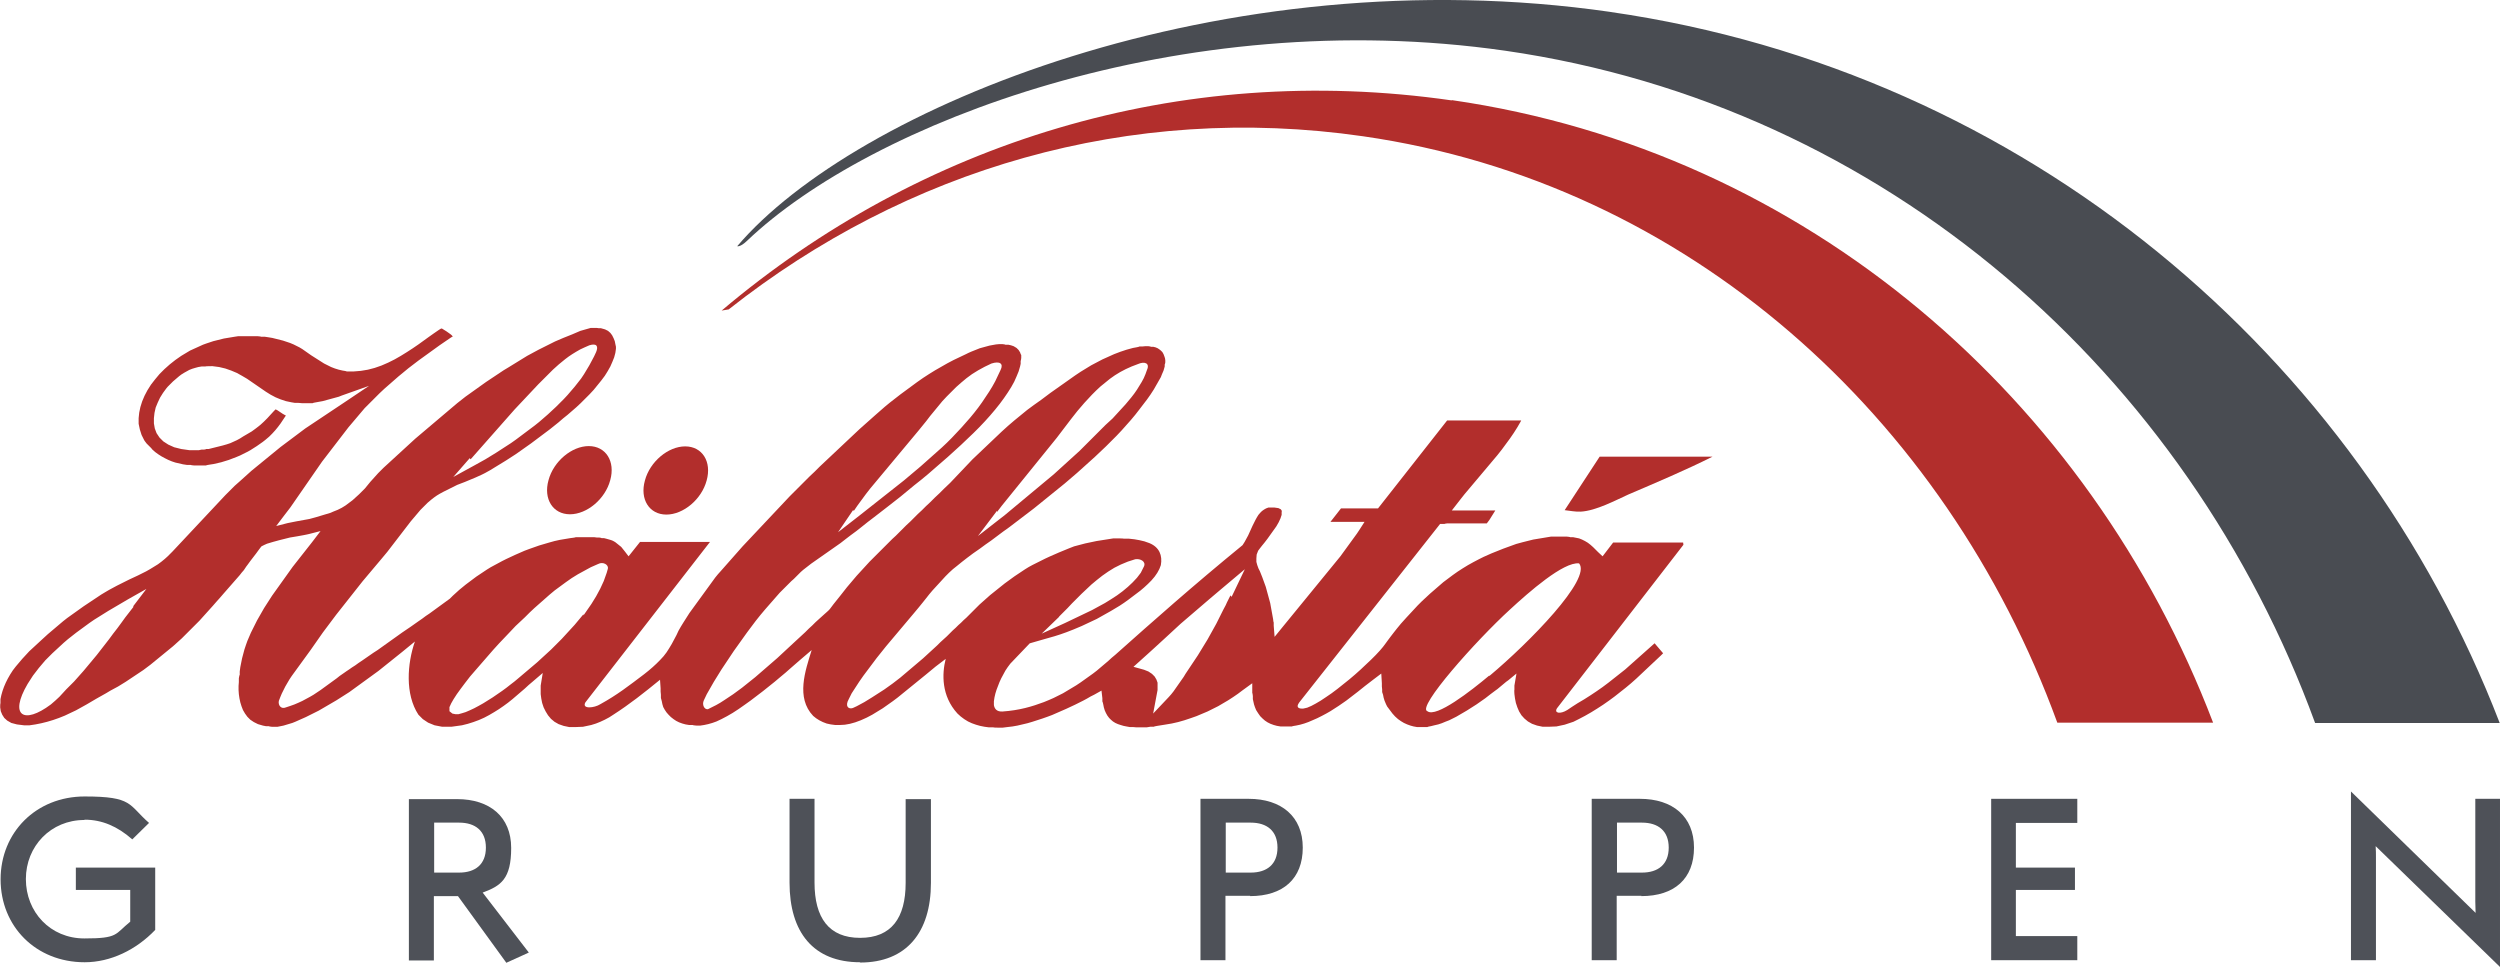 <svg xmlns="http://www.w3.org/2000/svg" id="Lager_1" width="300.04mm" height="116.05mm" viewBox="0 0 850.5 328.96"><path d="M532.3,173.56c1.9.2,3.6.6,5.5.5,5.2-.3,11.9-3.9,16.1-5.8,9.8-4.2,19.3-8.2,28.7-12.9h-38.4l-11.9,18.2h0Z" fill="#b22e2c" fill-rule="evenodd" stroke-width="0"></path><path d="M200.3,151.76c-5.8,0-12,5.2-13.7,11.6-1.8,6.4,1.5,11.6,7.3,11.6s12-5.2,13.7-11.6c1.8-6.4-1.5-11.6-7.3-11.6Z" fill="#b22e2c" fill-rule="evenodd" stroke-width="0"></path><path d="M226.7,175.06c5.8,0,12-5.2,13.7-11.6,1.8-6.4-1.5-11.6-7.3-11.6s-12,5.2-13.7,11.6c-1.8,6.4,1.5,11.6,7.3,11.6Z" fill="#b22e2c" fill-rule="evenodd" stroke-width="0"></path><path d="M572.6,184.56h-23.8l-3.6,4.7-1.6-1.5-.8-.8-.8-.8-.9-.8-.9-.7-1-.6-1-.5-1-.4-1-.2-1-.2h-1c0-.1-1.1-.2-1.1-.2h-5.5l-1.2.2-1.2.2-1.2.2-1.2.2-1.2.2-1.2.3-1.2.3-1.2.3-1.1.3-1.1.3-1.1.4-1.1.4-1.1.4-1.1.4-1,.4-1,.4-1,.4-1,.4-.9.4-.9.4-.9.4-.8.4-.8.4-1.9,1-1.8,1-1.8,1.1-1.7,1.1-1.7,1.2-1.6,1.2-1.6,1.2-1.5,1.3-1.5,1.3-1.5,1.3-1.4,1.3-1.4,1.3-1.4,1.4-1.3,1.4-1.3,1.4-1.3,1.4-1.8,2-1.4,1.7-1.1,1.4-1,1.3-.9,1.2-.8,1.1-.9,1.2-1.1,1.3-1.4,1.5-1.6,1.6-1.7,1.6-1.8,1.7-1.9,1.7-2,1.7-2,1.6-2,1.6-2,1.5-1.9,1.3-1.8,1.2-1.7,1-1.5.8-1.4.6-1.3.3c-1.3.1-2.8-.2-1.4-2.1l47.9-60.7h1.5c0-.1,1-.2,1-.2h13.4l.3-.4.6-.8.5-.8.5-.8.5-.8.5-.8h-14.8l2.8-3.6,1.5-1.9,1.6-1.9,1.6-1.9,1.6-1.9,1.6-1.9,1.6-1.9,1.6-1.9,1.6-1.9,1.5-1.9,1.4-1.9,1.4-1.9,1.3-1.9,1.2-1.9,1.1-1.9.2-.4h-25.2l-23.5,29.9h-12.6l-3.6,4.6h11.6l-1.8,2.8-.8,1.2-.8,1.1-.8,1.1-.8,1.1-.8,1.1-.8,1.1-.8,1.1-.8,1.1-.9,1.1-.9,1.1-.9,1.1-.9,1.1-.9,1.1-.9,1.1-.9,1.1-.9,1.1-.9,1.1-.9,1.1-.9,1.1-.9,1.1-.9,1.1-.9,1.1-.9,1.1-.9,1.1-.9,1.1-.9,1.1-.9,1.1-.9,1.1-.9,1.1-.9,1.1-2.6,3.2-.3-3.8v-1.1c-.1,0-.2-1.1-.2-1.1l-.2-1.1-.2-1.1-.2-1.1-.2-1.1-.2-1.1-.3-1.1-.3-1.1-.3-1.1-.3-1.1-.3-1.1-.4-1.1-.4-1.1-.4-1.1-.4-1-.4-1-.5-1-.4-1.1-.3-1.1v-1.2l.1-1.3.5-1.3.6-.8.7-.9.9-1.1,1-1.3,1-1.4,1-1.4,1-1.4.8-1.4.6-1.3.4-1.2v-.9c.1,0,0-.6,0-.6l-.3-.4-.8-.4-1.4-.2h-2l-.8.3-.7.4-.7.5-.6.6-.6.7-.5.8-.5.9-.5,1-.5,1-.5,1.1-.5,1.1-.5,1.1-.6,1.1-.6,1.1-.7,1.1c-17,13.9-30.5,25.9-43.3,37.3l-1.2,1-1.2,1.1-1.3,1.1-1.3,1.1-1.3,1.1-1.3,1-1.4,1-1.4,1-1.4,1-1.5,1-1.5.9-1.5.9-1.5.9-1.6.8-1.6.8-1.6.7-1.7.7c-4,1.5-8.3,2.8-14.1,3.2-2,.1-2.7-1-2.9-2.2v-1.3l.2-1.3.3-1.3.4-1.3.5-1.3.5-1.3.6-1.3.7-1.3.7-1.3.8-1.2.9-1.2c2.2-2.3,4.4-4.6,6.6-6.9,7.3-2.2,9.4-2.3,17.7-5.9l1.7-.8,1.7-.8,1.7-.8,1.6-.9,1.6-.9,1.6-.9,1.5-.9,1.5-.9,1.5-1,1.4-1c1.4-1,2.7-2.1,4.1-3.1l1.3-1.1,1.3-1.2,1.2-1.2,1.1-1.3.9-1.3.7-1.3.5-1.3c.6-3.3-.5-6.1-3.9-7.5l-1.7-.6-1.7-.4-1.7-.3-1.8-.2h-1.8c0-.1-1.8-.1-1.8-.1h-1.8l-1.9.3-1.9.3-1.9.3-1.9.4-1.9.4-1.9.5-1.9.5-1.8.7-1.7.7-1.7.7-1.6.7-1.6.7-1.5.7-1.4.7-1.4.7-1.4.7-1.3.7-1.3.8-1.2.8-1.2.8-1.2.8-1.1.8-1.1.8-1.1.8-1,.8-1,.8-1,.8-1,.8-1,.8-.9.8-.9.8-.9.8-.9.8-.9.9-.9.9-.9.9-.9.9-.9.9-.9.8-.9.9-.9.8-.9.9-1,.9-1,1-1,1-1.1,1-1.1,1-1.1,1.1-1.2,1.1-1.2,1.1-1.2,1.1-1.2,1.1-1.3,1.1-1.3,1.1-1.3,1.1-1.3,1.1-1.3,1.1-1.3,1.1-1.3,1-1.3,1-1.4,1-1.4,1-1.4.9-1.4.9-1.4.9-1.3.8-1.3.8-1.3.7-1.3.7c-.4.2-.9.4-1.3.6-1.4.5-2.8-.5-1.4-3l1-2,1.3-2,1.3-2,1.4-2,1.5-2,1.5-2,1.5-2,1.6-2,1.6-2,1.6-1.9,1.6-1.9,1.6-1.9,1.6-1.9,1.6-1.9,1.6-1.9,1.5-1.8,1.3-1.6,1.2-1.5,1.1-1.4,1.1-1.3,1.1-1.2,1.1-1.2,1.1-1.2,1.1-1.2,1.2-1.2,1.3-1.2,1.5-1.2,1.6-1.3,1.8-1.4,2-1.5,2.3-1.6,1.9-1.4,2-1.4,2-1.5,2-1.5,2.1-1.5,2.1-1.6,2.1-1.6,2.1-1.6,2.1-1.6,2.1-1.7,2.1-1.7,2.1-1.7,2.1-1.7,2.1-1.7,2.1-1.8,2.1-1.8,2-1.8,2-1.8,2-1.8,1.9-1.8,1.9-1.8,1.8-1.8,1.8-1.8,1.7-1.8,1.6-1.8,1.6-1.8,1.5-1.8,1.4-1.8,1.3-1.7,1.3-1.7,1.2-1.7,1.1-1.7.4-.7.4-.7.4-.7.4-.7.4-.7.4-.7.3-.8.3-.7.3-.7.2-.7.2-.7v-.7c.1,0,.2-.7.2-.7v-.7l-.1-.7-.2-.6-.3-.8-.4-.7-.5-.5-.5-.4-.6-.4-.7-.3-.8-.2h-.8c0-.1-.9-.2-.9-.2h-1l-1,.1h-1c0,.1-1.1.3-1.1.3l-1.1.2-1.1.3-1.1.3-2.1.7-2.1.8-2,.9-2,.9-1.9,1-1.9,1-1.8,1.1-1.8,1.1-1.8,1.2-1.7,1.2-1.7,1.2-1.7,1.2-1.7,1.2-1.7,1.2-1.6,1.2-1.6,1.2-2.4,1.7-2.3,1.7-2.2,1.8-2.2,1.8-2.1,1.8-2.1,1.9-2,1.9-2,1.9-2,1.9-2,1.9-2,1.9-1.9,2-1.9,2-1.9,2-1.9,2-2,1.9-1.6,1.6-1.6,1.5-1.5,1.5-1.5,1.4-1.4,1.4-1.4,1.3-1.3,1.3-1.3,1.3-1.3,1.2-1.2,1.2-1.2,1.2-1.2,1.2-1.2,1.1-1.1,1.1-1.1,1.1-1.1,1.1-1.1,1.1-1.1,1.1-1.1,1.1-1.1,1.1-1.1,1.2-1.1,1.2-1.1,1.2-1.1,1.2-1.1,1.3-1.1,1.3-1.1,1.3-1.1,1.4-1.1,1.4-1.2,1.5-1.2,1.5-1.2,1.6h0c0,.1-.9.9-.9.9l-.9.8-1,.9-1,.9-1.1,1-1.1,1.1-1.2,1.1-1.2,1.2-1.3,1.2-1.3,1.2-1.3,1.2-1.4,1.3-1.4,1.3-1.4,1.3-1.4,1.3-1.5,1.3-1.5,1.3-1.5,1.3-1.5,1.3-1.5,1.3-1.5,1.2-1.5,1.2-1.5,1.2-1.5,1.1-1.5,1.1-1.5,1-1.5,1-1.4.9-1.4.8-1.4.7-1.4.7c-1.2.2-2.1-1.5-1.4-3l1-2.1,1.2-2.1,1.2-2.1,1.3-2.1,1.3-2.1,1.4-2.1,1.4-2.1,1.4-2.1,1.5-2.1,1.5-2.1,1.5-2.1,1.5-2,1.5-2,1.6-2,1.6-1.9.7-.8.7-.8.7-.8.7-.8.7-.8.7-.8.7-.8.8-.8.8-.8.8-.8.8-.8.8-.8.8-.7.8-.8.8-.8.8-.8.8-.7.9-.7.9-.7.9-.7,1-.7,1-.7,1-.7,1-.7,1-.7,1-.7,1-.7,1-.7,1-.7,1-.7.9-.7.9-.7,1.7-1.3,1.9-1.4,1.9-1.5,2-1.6,2.1-1.6,2.2-1.7,2.2-1.7,2.3-1.8,2.3-1.8,2.3-1.9,2.3-1.9,2.4-1.9,2.3-1.9,2.3-2,2.3-2,2.3-2,2.2-2,2.2-2,2.1-2,2.1-2,2-2,1.9-2,1.8-2,1.7-2,1.6-2,1.4-1.9,1.3-1.9,1.2-1.9,1-1.8.8-1.8.7-1.7.5-1.7.2-.9v-1c.1,0,.2-1,.2-1v-1c-.1,0-.4-.9-.4-.9l-.5-.8-.7-.7-1-.6-.9-.3-.9-.2h-1c0-.1-1-.2-1-.2h-1.1l-1.1.1-1.1.2-1.1.2-1.1.3-1.1.3-1.1.3-1,.4-1,.4-1,.4-.9.4-.8.4-2.1,1-2.1,1-2.1,1.1-2.1,1.2-2.1,1.2-2.1,1.3-2,1.3-2,1.4-1.9,1.4-1.9,1.4-1.9,1.4-1.8,1.4-1.8,1.4-1.7,1.4-1.6,1.4-1.6,1.4-1.8,1.6-1.8,1.6-1.8,1.6-1.7,1.6-1.7,1.6-1.7,1.6-1.7,1.6-1.7,1.6-1.7,1.6-1.7,1.6-1.7,1.6-1.7,1.7-1.7,1.6-1.7,1.7-1.7,1.7-1.7,1.7-1.7,1.7-1.6,1.7-1.6,1.7-1.6,1.7-1.6,1.7-1.6,1.7-1.6,1.7-1.6,1.7-1.6,1.7-1.6,1.7-1.6,1.7-1.5,1.7-1.5,1.7-1.5,1.7-1.5,1.7-1.5,1.7-.9,1-.9,1.1-.8,1.1-.8,1.1-.8,1.1-.8,1.1-.8,1.1-.8,1.1-.8,1.1-.8,1.1-.8,1.1-.8,1.1-.8,1.1-.7,1.1-.7,1.1-.7,1.1-.8,1.3-.8,1.4-.7,1.5-.8,1.5-.8,1.5-.9,1.5-.9,1.4-1,1.3-1.2,1.3-1.2,1.2-1.3,1.2-1.4,1.2-1.5,1.2c-5.3,4-9.1,7-14.9,10.2-2,1.3-6.4,1.8-5.1-.6l42.4-54.6h-23.8l-3.9,4.9-1.3-1.7-.4-.5-.4-.5-.4-.5-.5-.4-.5-.4-.5-.4-.5-.4-.5-.3-.6-.3-.6-.2-.7-.2-.7-.2-.8-.2h-.8c0-.1-.8-.2-.8-.2h-.8l-.8-.1h-6.4c0,.1-1.8.3-1.8.3l-1.8.3-1.8.3-1.8.4-1.8.5-1.7.5-1.7.5-1.7.6-1.7.6-1.6.6-1.6.7-1.6.7-1.5.7-1.5.7-1.4.7-1.3.7-1.3.7-1.3.7-1.3.8-1.2.8-1.2.8-1.2.8-1.2.9-1.2.9-1.2.9-1.1.9-1.1.9-1.1,1-1.1,1-1,1-7,5.1-1.2.8-1.2.9-1.3.9c-1.8,1.3-3.7,2.6-5.5,3.8l-1.4,1-1.4,1-1.4,1-1.4,1-1.4,1-1.4,1-1.4.9-1.3.9-1.3.9-1.3.9-1.2.8-1.1.8-1.1.7-1,.7-.9.6-1,.7-1.3.9-1,.8-1.1.8-1.1.8-1.1.8-1.1.8-1.1.8-1.2.8-1.2.8-1.2.7-1.3.7-1.3.7-1.3.6-1.4.6-1.4.5-1.5.5c-1.6.7-2.7-.7-2.4-2.2l.5-1.3.5-1.2.6-1.2.6-1.2.7-1.2.7-1.2.8-1.2.8-1.1.8-1.1.8-1.1.8-1.1.8-1.1.8-1.1.8-1.1.8-1.1,1.4-2,1.4-2,1.4-2,1.5-2,1.5-2,1.5-2,1.5-1.9,1.5-1.9,1.5-1.9,1.5-1.9,1.5-1.9,1.5-1.9,1.6-1.9,1.6-1.9,1.6-1.9,1.6-1.9,1-1.2,1-1.2,1-1.3,1-1.3,1-1.3,1-1.3,1-1.3,1-1.3,1-1.3,1-1.3,1.1-1.3,1.1-1.3,1.1-1.3,1.2-1.2,1.2-1.2,1.3-1.1.9-.7,1-.7,1-.6,1.1-.6,1.2-.6,1.2-.6,1.2-.6,1.2-.6,1.3-.5,1.3-.5,1.2-.5,1.2-.5,1.2-.5,1.1-.5,1.1-.5,1-.5,1.8-1,1.8-1.1,1.8-1.1,1.8-1.1,1.7-1.1,1.7-1.1,1.7-1.2,1.7-1.2,1.7-1.2,1.6-1.2,1.6-1.2,1.6-1.2,1.6-1.2,1.5-1.2,1.5-1.2,1.5-1.3,1.5-1.2,1.5-1.3,1.5-1.3,1.5-1.4,1.5-1.5,1.5-1.5,1.4-1.5,1.3-1.6,1.3-1.6,1.2-1.6,1-1.6.9-1.6.7-1.6.6-1.5.4-1.5.2-1.4v-.7l-.2-.9-.2-1-.4-1-.5-1-.6-.8-.8-.7-1-.5-.7-.2-.7-.2h-.7l-.7-.1h-2.1l-.7.2-.7.2-.7.2-.7.2-.7.2-.7.3-.7.3-.7.3-.7.3-1.5.6-1.5.6-1.4.6-1.4.6-1.4.7-1.4.7-1.4.7-1.4.7-1.3.7-1.3.7-1.3.7-1.3.8-1.3.8-1.3.8-1.3.8-1.3.8-1.5.9-1.5,1-1.5,1-1.5,1-1.5,1-1.4,1-1.4,1-1.4,1-1.4,1-1.4,1-1.4,1.1-1.4,1.1-1.3,1.1-1.3,1.1-1.3,1.1-1.3,1.1-1.3,1.1-1.3,1.1-1.3,1.1-1.3,1.1-1.3,1.1-1.3,1.1-1.3,1.1-1.2,1.1-1.2,1.1-1.2,1.1-1.2,1.1-1.2,1.1-1.2,1.1-1.2,1.1-1.2,1.1-1.2,1.1-.9.9-.9.9-.9,1-.9,1-.9,1-.9,1.1-.9,1.1-1,1-1,1-1.1,1-1.1,1-1.2.9-1.2.9-1.3.8-1.4.7-1.5.6-.9.4-1,.3-1,.3-1,.3-1,.3-1,.3-1.1.3-1.1.3-1.1.2-1.1.2-1.1.2-1.1.2-1,.2-1,.2-1,.2-3.9,1,2.8-3.7,1-1.3,1-1.3.9-1.3.9-1.3.9-1.3.9-1.3.9-1.3.9-1.3.9-1.3.9-1.3.9-1.3.9-1.3.9-1.3.9-1.3,1-1.3,1-1.3,1-1.3,1-1.3,1-1.3,1-1.3,1-1.3,1-1.3,1-1.3,1.1-1.3,1.1-1.3,1.1-1.3,1.1-1.3,1.1-1.3,1.2-1.2,1.2-1.2,1.2-1.2,1.5-1.5,1.6-1.5,1.6-1.4,1.6-1.4,1.6-1.4,1.7-1.4,1.7-1.4,1.7-1.3,1.7-1.3,1.8-1.3,1.8-1.3,1.8-1.3,1.8-1.3,1.9-1.3,1.9-1.3.8-.5h-.2c0-.1-.6-.6-.6-.6l-.7-.5-.7-.5-.8-.5-.8-.5h-.2c0-.1-.9.5-.9.5l-1.6,1.1-1.7,1.2-1.8,1.3-1.8,1.3-1.9,1.3-2,1.3-2.1,1.3-2.1,1.2-2.2,1.1-2.3,1-2.3.8-2.3.6-2.4.4-2.4.2h-2.4c0-.1-1.4-.3-1.4-.3l-1.3-.3-1.3-.4-1.3-.5-1.2-.6-1.2-.6-1.1-.7-1.1-.7-1.1-.7-1.1-.7-1-.7-1-.7-1-.7-1-.6-1-.5-1-.5-1.2-.5-1.2-.4-1.2-.4-1.2-.3-1.2-.3-1.2-.3-1.2-.2-1.3-.2h-1.3c0-.1-1.3-.2-1.3-.2h-6.5l-1.3.2-1.2.2-1.2.2-1.2.2-1.2.3-1.2.3-1.2.3-1.2.4-1.2.4-1.1.4-1.1.5-1.1.5-1.1.5-1.1.5-1,.6-1,.6-1,.6-2,1.4-1.9,1.5-1.8,1.6-1.7,1.7-1.5,1.8-1.4,1.8-1.2,1.9-1,1.9-.8,1.9-.6,1.9-.4,1.9-.2,1.9v1.9l.4,1.9.6,1.9.9,1.8.2.3.3.4.3.4.4.4.4.4.4.4.4.4.3.4,1,.9,1.1.8,1.1.7,1.1.6,1.2.6,1.2.5,1.2.4,1.3.3,1.3.3,1.3.2h1.3c0,.1,1.3.2,1.3.2h3.9c0-.1,1.3-.3,1.3-.3l1.3-.2,1.3-.3,1.3-.3,1.3-.4,1.3-.4,1.3-.5,1.3-.5,1.2-.5,1.2-.6,1.2-.6,1.1-.6,1.1-.7,1.1-.7,1-.7,1-.7.9-.7,1.3-1.1,1.1-1.1,1-1.1.9-1.1.9-1.2.8-1.2.8-1.2.2-.3-.4-.2-.7-.4-.6-.4-.6-.4-.6-.4-.6-.3-.6.6-1.1,1.2-1.1,1.2-1.2,1.2-1.2,1.1-1.4,1.1-1.5,1.1-1.7,1-1.2.7-1.1.7-1.1.6-1.1.5-1.1.5-1.2.4-1.4.4-1.6.4-.8.2-.8.2-.8.2-.8.2h-.8c0,.1-.8.2-.8.2h-.8l-.9.2h-3.2l-2.8-.4-2.4-.6-2-.9-1.7-1.1-1.3-1.3-1-1.5-.6-1.6-.3-1.7v-1.8l.2-1.8.4-1.8.7-1.7.8-1.7,1-1.6,1.1-1.5.5-.6.6-.6.6-.6.6-.6.7-.6.7-.6.7-.6.8-.6.8-.5.9-.5.9-.5,1-.4,1-.3,1.1-.3,1.2-.2h1.2c0-.1,2.4-.1,2.4-.1l2.3.3,2.1.5,2,.7,1.9.8,1.8,1,1.7,1,1.6,1.1,1.6,1.1,1.6,1.1,1.6,1.1,1.6,1,1.7.9,1.7.7,1.8.6,1.9.4,1.2.2h1.2l1.2.1h3.6c0-.1,1.2-.3,1.2-.3l1.1-.2,1.1-.2,1.1-.3,1.1-.3,1.1-.3,1.1-.3,1.1-.3,1-.4,9.3-3.3-8.5,5.7-1.2.8-1.2.8-1.2.8-1.2.8-1.2.8-1.2.8-1.2.8-1.2.8-1.2.8-1.2.8-1.2.8-1.2.9-1.2.9-1.2.9-1.2.9-1.2.9-1.2.9-1.2.9-1.1.9-1.1.9-1.1.9-1.1.9-1.1.9-1.1.9-1.1.9-1.1.9-1.1.9-1,.9-1,.9-1,.9-1,.9-1.7,1.5-1.6,1.6-1.6,1.6-1.5,1.6-1.5,1.6-1.5,1.6-1.5,1.6-1.5,1.6-1.5,1.6-1.5,1.6-1.5,1.6-1.5,1.6-1.5,1.6-1.5,1.6-1.5,1.6-1.6,1.6-1,.9-1.1.9-1.2.9-1.3.8-1.3.8-1.4.8-1.4.7-1.4.7-1.5.7-1.5.7-1.4.7-1.4.7-1.4.7-1.3.7-1.3.7-1.2.7-1.5.9-1.5,1-1.5,1-1.5,1-1.5,1-1.4,1-1.4,1-1.4,1-1.4,1-1.4,1.1-1.3,1.1-1.3,1.1-1.3,1.1-1.3,1.1-1.2,1.1-1.2,1.1-1.3,1.2-1.3,1.2-1.3,1.2-1.2,1.3-1.2,1.3-1.1,1.3-1.1,1.3-1,1.3-.9,1.4-.8,1.4-.7,1.4-.6,1.4-.5,1.4-.4,1.4-.3,1.4v1.4c-.1,0-.1,1.4-.1,1.4l.2,1.3.5,1.2.7,1.1,1,.9,1.4.8,1.9.5,2.4.3h1.9l2-.3,2-.4,2-.5,2-.6,2-.7,2-.8,1.9-.9,1.9-.9,1.8-1,1.8-1,1.7-1,1.7-1,1.6-.9,1.6-.9,1.5-.9,1.3-.7,1.3-.7,1.3-.8,1.3-.8,1.2-.8,1.2-.8,1.2-.8,1.2-.8,1.2-.8,1.2-.9,1.2-.9,1.1-.9,1.1-.9,1.1-.9,1.1-.9,1.1-.9,1.1-.9,1.1-.9,1-.9,1-.9,1-.9,1-1,1-1,1-1,1-1,1-1,1-1,.9-1,.9-1,.9-1,.9-1,.9-1,.7-.8.7-.8.9-1,1.3-1.5.7-.8.7-.8.7-.8.7-.8.7-.8.7-.8.7-.8.7-.8.7-.9.7-.8.6-.9.2-.3.6-.8.8-1.1,1-1.3,1-1.3.8-1.1.6-.8.4-.5,1-.5.9-.4,1-.3,1-.3,1.1-.3,1.1-.3,1.2-.3,1.2-.3,1.2-.3,1.2-.2,1.2-.2,1.1-.2,1.1-.2,1-.2.9-.2,3.9-1-2.9,3.8-1.1,1.4-1.1,1.4-1.1,1.4-1.1,1.4-1.1,1.4-1.1,1.4-1,1.4-1,1.4-1,1.4-1,1.4-1,1.4-1,1.4-1,1.4-.9,1.4-.9,1.4-.9,1.4-.8,1.4-.8,1.4-.8,1.4-.7,1.4-.7,1.4-.7,1.4-.6,1.4-.6,1.4-.5,1.4-.5,1.5-.4,1.5-.4,1.5-.3,1.5-.3,1.5-.2,1.5v1.1c-.1,0-.3,1.2-.3,1.2v1.3l-.1,1.3v1.4l.1,1.4.2,1.4.3,1.4.4,1.3.5,1.3.7,1.2.8,1.1,1,1,1.2.8,1.4.7,1.7.5,1,.2h1c0,.1,1,.2,1,.2h2l1-.2,1-.2,1-.3,1-.3,1-.3,1-.4.9-.4.9-.4.9-.4.9-.4.8-.4,1.2-.6,1.2-.6,1.2-.6,1.2-.7,1.2-.7,1.2-.7,1.2-.7,1.2-.7,1.1-.7,1.1-.7,1.1-.7,1.1-.7,1.1-.8,1.1-.8,1.1-.8,1.1-.8,1.1-.8,1.1-.8,1.1-.8,1.1-.8,1.1-.8,1-.8,1-.8,1-.8,1-.8,1-.8,1-.8,1-.8,1-.8c1.5-1.2,2.9-2.4,4.4-3.6-2.6,7.5-3.4,17.9,1.2,24.9l1.5,1.5,1.8,1.2,2.2.9,2.6.5h3.1l3.6-.5,2-.5,1.9-.6,1.9-.7,1.8-.8,1.7-.9,1.7-1,1.6-1,1.6-1.1,1.5-1.1,1.5-1.2,1.4-1.2,1.4-1.2,1.4-1.2,1.3-1.2,1.3-1.1,3.5-3-.7,4.3v2.9l.2,1.5.3,1.5.5,1.5.7,1.4.8,1.3,1,1.2,1.2,1,1.4.8,1.7.6,1.9.4h2.2l2.5-.1,2.8-.6,1.6-.5,1.5-.6,1.5-.7,1.5-.8,1.4-.9c5.6-3.6,10.4-7.4,15.9-11.9l.2,2.9v1.1l.1,1.1v1.1l.3,1.1.2,1,.3,1,.5.9.6.9.7.8.8.8.9.7.9.6,1,.5,1.1.4,1.1.3,1.2.2h1.2c0,.1,1.3.2,1.3.2h1.3l1.3-.2,1.4-.3,1.4-.4,1.4-.5,1.7-.8,1.9-1,1.9-1.1,2-1.3,2-1.4,2.1-1.5,2.1-1.6,2.1-1.6,2-1.6,2-1.6,1.9-1.6,1.8-1.5,1.7-1.5,3.1-2.7,4.1-3.5c-2.2,7.1-5.4,16.2.5,22.4l1,.8,1.1.7,1.2.6,1.3.5,1.4.3,1.5.2h1.6l1.7-.1,1.7-.3,1.8-.5,1.9-.7,2-.9,1.9-1,1.8-1.1,1.8-1.1,1.7-1.2,1.7-1.2,1.6-1.2,1.6-1.3,1.6-1.3,1.6-1.3,1.6-1.3,1.6-1.3,1.6-1.3c2.2-1.9,4.5-3.7,6.8-5.4-1.3,5.1-1.5,12.6,4,18.6l1.1,1,1.2.9,1.3.8,1.3.6,1.4.5,1.4.4,1.5.3,1.5.2h1.5c0,.1,1.6.1,1.6.1h1.6l1.6-.2,1.7-.2,1.7-.3,1.7-.4,1.7-.4,1.7-.5,3.4-1.1,1.7-.6,1.6-.6,1.6-.7,1.6-.7,1.6-.7,1.5-.7,1.5-.7,1.4-.7,1.4-.7,1.3-.7,1.2-.7,1.2-.6,2.5-1.4.3,2.6v1.1c.1,0,.3,1,.3,1l.2,1,.3,1,.4.9.5.9.6.8.6.6.7.6.8.5.9.4.9.3,1,.3,1,.2,1.1.2h1.1l1.1.1h3.6l1.2-.2h1.2c0-.1,1.2-.3,1.2-.3l2.5-.4,2.4-.4,2.2-.5,2.1-.6,2.1-.7,2-.7,1.9-.8,1.9-.8,1.8-.9,1.8-.9,1.7-1,1.7-1,1.7-1.1,1.6-1.1,1.6-1.2,3.3-2.4v3.3c.1,0,.2,1.1.2,1.1v1l.2.9.2.9.3.9.4,1,.7,1.1.7,1,.8.8.8.7.9.6,1,.5,1.1.4,1.1.3,1.2.2h3.9c0-.1,1.4-.3,1.4-.3l1.4-.3,1.4-.4,1.4-.5,1.4-.6,1.6-.7,1.6-.8,1.5-.8,1.4-.8,1.4-.9,1.4-.9,1.3-.9,1.3-.9,1.3-1,1.3-1,1.3-1,2.5-2,1.3-1,1.3-1,2.9-2.2.2,3.3v1.1l.1,1v.9l.3.9.2,1,.3,1,.5,1.2.2.4.2.4.3.4.3.4.3.4.3.4.3.4.3.4.9,1,1,.9,1,.7,1,.6,1.1.5,1.1.4,1.1.3,1.1.2h3.6c0-.1,1.2-.3,1.2-.3l1.2-.3,1.3-.3,1.2-.4,1.2-.5,1.3-.5,1.2-.6,1.2-.6,1.2-.7,1.2-.7,1.2-.7,1.1-.7,1.1-.7,1.1-.7,1-.7,1-.7,1-.7.9-.7.9-.7.8-.6.8-.6.7-.5.6-.5.6-.5.6-.5.6-.5.6-.5.7-.5,2.8-2.3-.7,4.1v1.4c-.1,0,0,1.5,0,1.5l.2,1.5.3,1.5.5,1.5.6,1.4.8,1.3,1,1.1,1.2,1,1.4.8,1.7.6,1.9.4h2.2l2.5-.1,2.8-.6.6-.2.6-.2.6-.2.6-.2.6-.2.6-.3.6-.3.6-.3,2.1-1.1,2.1-1.2,2.1-1.3,2-1.3,2-1.4,1.9-1.4,1.9-1.5,1.9-1.5,1.8-1.5,1.8-1.6,1.7-1.6,1.7-1.6,1.7-1.6,1.6-1.5,1.6-1.5.8-.8-2.9-3.4-1,.9-1.8,1.6-1.8,1.6-1.8,1.6-1.8,1.6-1.8,1.6-1.9,1.5-1.9,1.5-1.9,1.5-2,1.5-2,1.4-2.1,1.4-2.2,1.4-2.2,1.3c-1.2.8-2.4,1.5-3.5,2.3-2.4,1.5-4.6,1.1-3.5-.6l43-55.6-.1-.8ZM360.2,209.86l1.5-1.5,1.5-1.5,1.5-1.6,1.6-1.6,1.6-1.6,1.7-1.6,1.7-1.6,1.8-1.5,1.9-1.5,2-1.4,2.1-1.3,2.2-1.1,2.4-1,2.5-.8c1.8-.3,3.7.8,3,2.4-.4.7-.7,1.5-1.1,2.2l-1.3,1.7-1.5,1.6-1.6,1.5-1.8,1.5-1.9,1.4-2,1.3-2.1,1.3-2.2,1.2-2.2,1.2-2.3,1.1-2.3,1.1-2.3,1.1-2.3,1.1-7.9,3.6,6-5.8-.2.1ZM339.2,174.16l1.6-2.1,1.7-2.1,1.7-2.1,1.7-2.1,1.7-2.1,1.7-2.1,1.7-2.1,1.7-2.1,1.7-2.1,1.7-2.1,1.7-2.1,1.7-2.1,1.6-2.1,1.6-2.1,1.6-2.1,1.1-1.4,1.1-1.4,1.2-1.4,1.2-1.4,1.3-1.4,1.3-1.4,1.4-1.4,1.5-1.4,1.6-1.3,1.6-1.3,1.7-1.2,1.8-1.1,1.9-1,2-.9,2.1-.8c2.2-1,4.2-.4,3.1,2l-.5,1.4-.6,1.4-.7,1.3-.8,1.3-.8,1.3-.9,1.3-1,1.3-1,1.2-1,1.2-1.1,1.2-1.1,1.2-1.1,1.2-1.1,1.2-1.2,1.1-1.2,1.1-1.1,1.1-1.1,1.1-1.1,1.1-1.1,1.1-1.1,1.1-1.1,1.1-1.1,1.1-1.1,1.1-1.1,1-1.1,1-1.1,1-1.1,1-1.1,1-1.1,1-1.1,1-1.1,1-1.2,1-1.2,1-1.2,1-1.2,1-1.2,1-1.2,1-1.2,1-1.2,1-1.2,1-1.2,1-1.2,1-1.2,1-1.2,1-1.2,1-1.3,1-7.7,6,6.5-8.6v.4ZM290.5,173.76l1.3-1.9,1.4-1.9,1.4-1.9,1.4-1.8,1.5-1.8,1.5-1.8,1.5-1.8,1.5-1.8,1.5-1.8,1.5-1.8,1.5-1.8,1.5-1.8,1.5-1.8,1.5-1.8,1.5-1.8,1.3-1.6,1.3-1.6,1.3-1.7,1.4-1.7,1.4-1.7,1.4-1.7,1.5-1.6,1.6-1.6,1.6-1.6,1.7-1.5,1.8-1.5,1.9-1.4,2.1-1.3,2.2-1.2,2.3-1.1c2.8-.9,4.2,0,3.1,2.2l-.9,1.9-.9,1.9-1,1.8-1.1,1.8-1.2,1.8-1.2,1.8-1.3,1.8-1.4,1.8-1.4,1.7-1.5,1.7-1.5,1.7-1.6,1.7-1.6,1.7-1.7,1.7-1.7,1.6-1.8,1.6-1.8,1.6-1.8,1.6-1.8,1.6-1.9,1.6-1.9,1.6-1.9,1.6-1.9,1.5-1.9,1.5-1.9,1.5-1.9,1.5-1.9,1.5-1.9,1.5-1.9,1.5-1.9,1.5-7.2,5.6,5.1-7.5.3.2ZM160.1,156.26l1.5-1.7,1.5-1.7,1.5-1.7,1.5-1.7,1.5-1.7,1.5-1.7,1.5-1.7,1.5-1.7,1.5-1.7,1.5-1.7,1.6-1.7,1.6-1.7,1.6-1.7,1.6-1.7,1.6-1.7,1-1,1-1,1-1,1-1,1-1,1-.9,1-.9,1.1-.9,1.1-.9,1.2-.9,1.2-.8,1.3-.8,1.4-.8,1.5-.7,1.6-.7c2.6-.8,3.1.4,2.3,2.3-.2.5-.5,1-.7,1.5l-.8,1.5-.8,1.5-.9,1.5-.9,1.5-1,1.5-1.1,1.4-1.1,1.4-1.2,1.4-1.2,1.4-1.3,1.4-1.3,1.3-1.3,1.3-1.4,1.3-1.4,1.3-1.5,1.3-1.5,1.3-1.5,1.2-1.6,1.2-1.6,1.2-1.6,1.2-1.6,1.2-1.7,1.2-1.7,1.1-1.7,1.1-1.7,1.1-1.8,1.1-1.8,1.1-1.8,1-1.8,1-7.3,4,5.6-6.4.3.4ZM45.4,206.46l-1.4,1.8-1.4,1.8-1.3,1.8-1.4,1.9-1.4,1.8-1.4,1.9-1.4,1.8-1.4,1.8-1.4,1.8-1.5,1.8-1.5,1.8-1.5,1.8-1.6,1.8-1.6,1.8-1.7,1.7-1,1-1.1,1.2-1.2,1.3-1.4,1.3-1.5,1.3c-9.2,6.9-14.3,3.9-7.9-7l.9-1.4.9-1.4,1-1.3,1-1.3,1.1-1.3,1.1-1.3,1.2-1.2,1.2-1.2,1.3-1.2,1.3-1.2,1.3-1.2,1.4-1.2,1.4-1.1,1.4-1.1,1.5-1.1,1.5-1.1,1.5-1.1,1.6-1.1,1.6-1,1.6-1,1.6-1,1.7-1,1.7-1,1.7-1,1.7-1,6.2-3.5-4.5,5.9.1.2ZM198.5,208.96l-1,1.2-1,1.2-1,1.2-1.1,1.2-1.1,1.2-1.1,1.2-1.1,1.2-1.2,1.2-1.2,1.2-1.2,1.2-1.2,1.1-1.2,1.1-1.2,1.1-1.2,1.1-1.3,1.1-1.3,1.1-1.3,1.1-1.3,1.1-1.3,1.1-1.2,1-1.3,1-1.4,1.1-1.5,1.1-1.6,1.1-1.6,1.1-1.6,1-1.6,1-1.6.9-1.5.8-1.5.7-1.4.6-1.3.4-1.1.3h-1.1l-1-.2-1-.8v-1.4l.6-1.3.8-1.4,1.1-1.7,1.3-1.8,1.5-2,1.7-2.2,1.9-2.2,2-2.3,2-2.3,2-2.3,2-2.2,2-2.1,1.9-2,1.7-1.8,1.6-1.5,1.6-1.5,1.6-1.6,1.6-1.5,1.7-1.5,1.7-1.5,1.7-1.5,1.8-1.5,1.9-1.4,1.9-1.4,2-1.4,2.1-1.3,2.2-1.2,2.2-1.2,2.5-1.1c1.7-.9,3.6.3,3.3,1.6-.1.5-.3.9-.4,1.4l-.5,1.4-.5,1.4-.6,1.3-.6,1.3-.7,1.3-.7,1.3-.8,1.3-.8,1.3-.9,1.3-.9,1.3-.9,1.3v-.4ZM418.6,202.56l-.4.8-.4.8-.4.8-.4.9-.8,1.5-.4.8-.4.8-.4.8-.4.8-.4.8-.4.8-1,1.8-1,1.8-1,1.8-1.1,1.8-1.1,1.8-1.1,1.8-1.2,1.8-1.2,1.8-.6.9-.6.9-.6.9-.6,1-.7,1-.7,1-.7,1-.7,1-.7,1-.8,1-.8.9-5.3,5.6,1.5-8v-2.5l-.4-1.1-.6-1-.9-.9-1.2-.8-1.5-.6-3.6-1,3-2.7,1-.9,1-.9,1.1-1,1.1-1,1.2-1.1,1.2-1.1,1.2-1.1,1.3-1.2,1.3-1.2,1.3-1.2,1.3-1.2,1.4-1.2,1.4-1.2,1.4-1.2,1.4-1.2,1.4-1.2,1.4-1.2,1.4-1.2,1.3-1.1,1.3-1.1,1.3-1.1,8.2-6.9-4.5,9.4-.4-.5ZM506.6,229.86c-6.2,5.2-18,14.4-21,12.1-3.8-1.2,16.6-24.1,28.1-34.6,6.4-5.9,18.2-16.3,23.5-15.7,4.4,5.2-17,27-30.5,38.3l-.1-.1Z" fill="#b22e2c" fill-rule="evenodd" stroke-width="0"></path><path d="M28.7,278.96c-11.4,0-19.9,8.9-19.9,20.1s8.3,20.2,19.9,20.2,10.3-1.4,15.6-5.7v-10.8h-18.5v-7.6h27v21.2c-6.5,6.8-15.2,11-24,11-16.6,0-28.6-12.2-28.6-28.2s12.1-28.2,28.6-28.2,14.8,2.8,21.9,9l-5.7,5.6c-5.1-4.5-10.4-6.7-16.2-6.7l-.1.1Z" fill="#4e5158" stroke-width="0"></path><path d="M172.2,327.46l-16.4-22.6h-8.2v21.9h-8.5v-54.9h16.4c11.1,0,18.4,6,18.4,16.6s-3.5,12.9-9.7,15.2l15.7,20.4-7.7,3.5v-.1ZM147.7,296.86h8.5c5.5,0,9.1-2.8,9.1-8.5s-3.6-8.5-9.1-8.5h-8.5v17Z" fill="#4e5158" stroke-width="0"></path><path d="M292.6,327.36c-15.9,0-24-10.2-24-27.1v-28.5h8.5v28.5c0,12,4.9,18.8,15.5,18.8s15.5-6.7,15.5-18.7v-28.5h8.6v28.5c0,16.8-8.3,27.1-24.1,27.1v-.1Z" fill="#4e5158" stroke-width="0"></path><path d="M425.3,304.76h-8.4v21.9h-8.5v-54.9h16.4c11.1,0,18.4,6,18.4,16.6s-6.7,16.5-17.9,16.5v-.1ZM425.5,279.86h-8.5v17h8.5c5.5,0,9.1-2.8,9.1-8.5s-3.6-8.5-9.1-8.5Z" fill="#4e5158" stroke-width="0"></path><path d="M558.4,304.76h-8.4v21.9h-8.5v-54.9h16.4c11.1,0,18.4,6,18.4,16.6s-6.7,16.5-17.9,16.5v-.1ZM558.6,279.86h-8.5v17h8.5c5.5,0,9.1-2.8,9.1-8.5s-3.6-8.5-9.1-8.5Z" fill="#4e5158" stroke-width="0"></path><path d="M685.8,318.46h20.9v8.2h-29.3v-54.9h29.3v8.2h-20.9v15.2h20.1v7.6h-20.1v15.7h0Z" fill="#4e5158" stroke-width="0"></path><path d="M808.3,291.76v34.9h-8.5v-57.4l42.4,41.3c0-1.1-.1-2.5-.1-3.8v-35h8.4v57.2l-42.3-41.1c.1,1.3.1,2.7.1,4v-.1Z" fill="#4e5158" stroke-width="0"></path><path d="M547.9,4.06h0C415.6-15.04,290.7,36.86,250.8,83.76c0,0,1,.4,3.3-1.8C296.1,41.86,401.5,1.36,512.1,17.26c129.4,18.7,232.1,109.9,275.5,228.7h62.8C802.2,120.96,689.3,24.46,547.8,4.06h.1Z" fill="#494c52" stroke-width="0"></path><path d="M493.9,34.16c-93-13.4-181.1,14.6-248.4,71.5l2.4-.4c60.3-47.6,136.2-70.4,215.8-58.9,110.4,15.9,198.2,95.3,236.2,199.5h53c-42-110.1-138.2-194.3-259-211.8v.1Z" fill="#b22e2c" stroke-width="0"></path></svg>